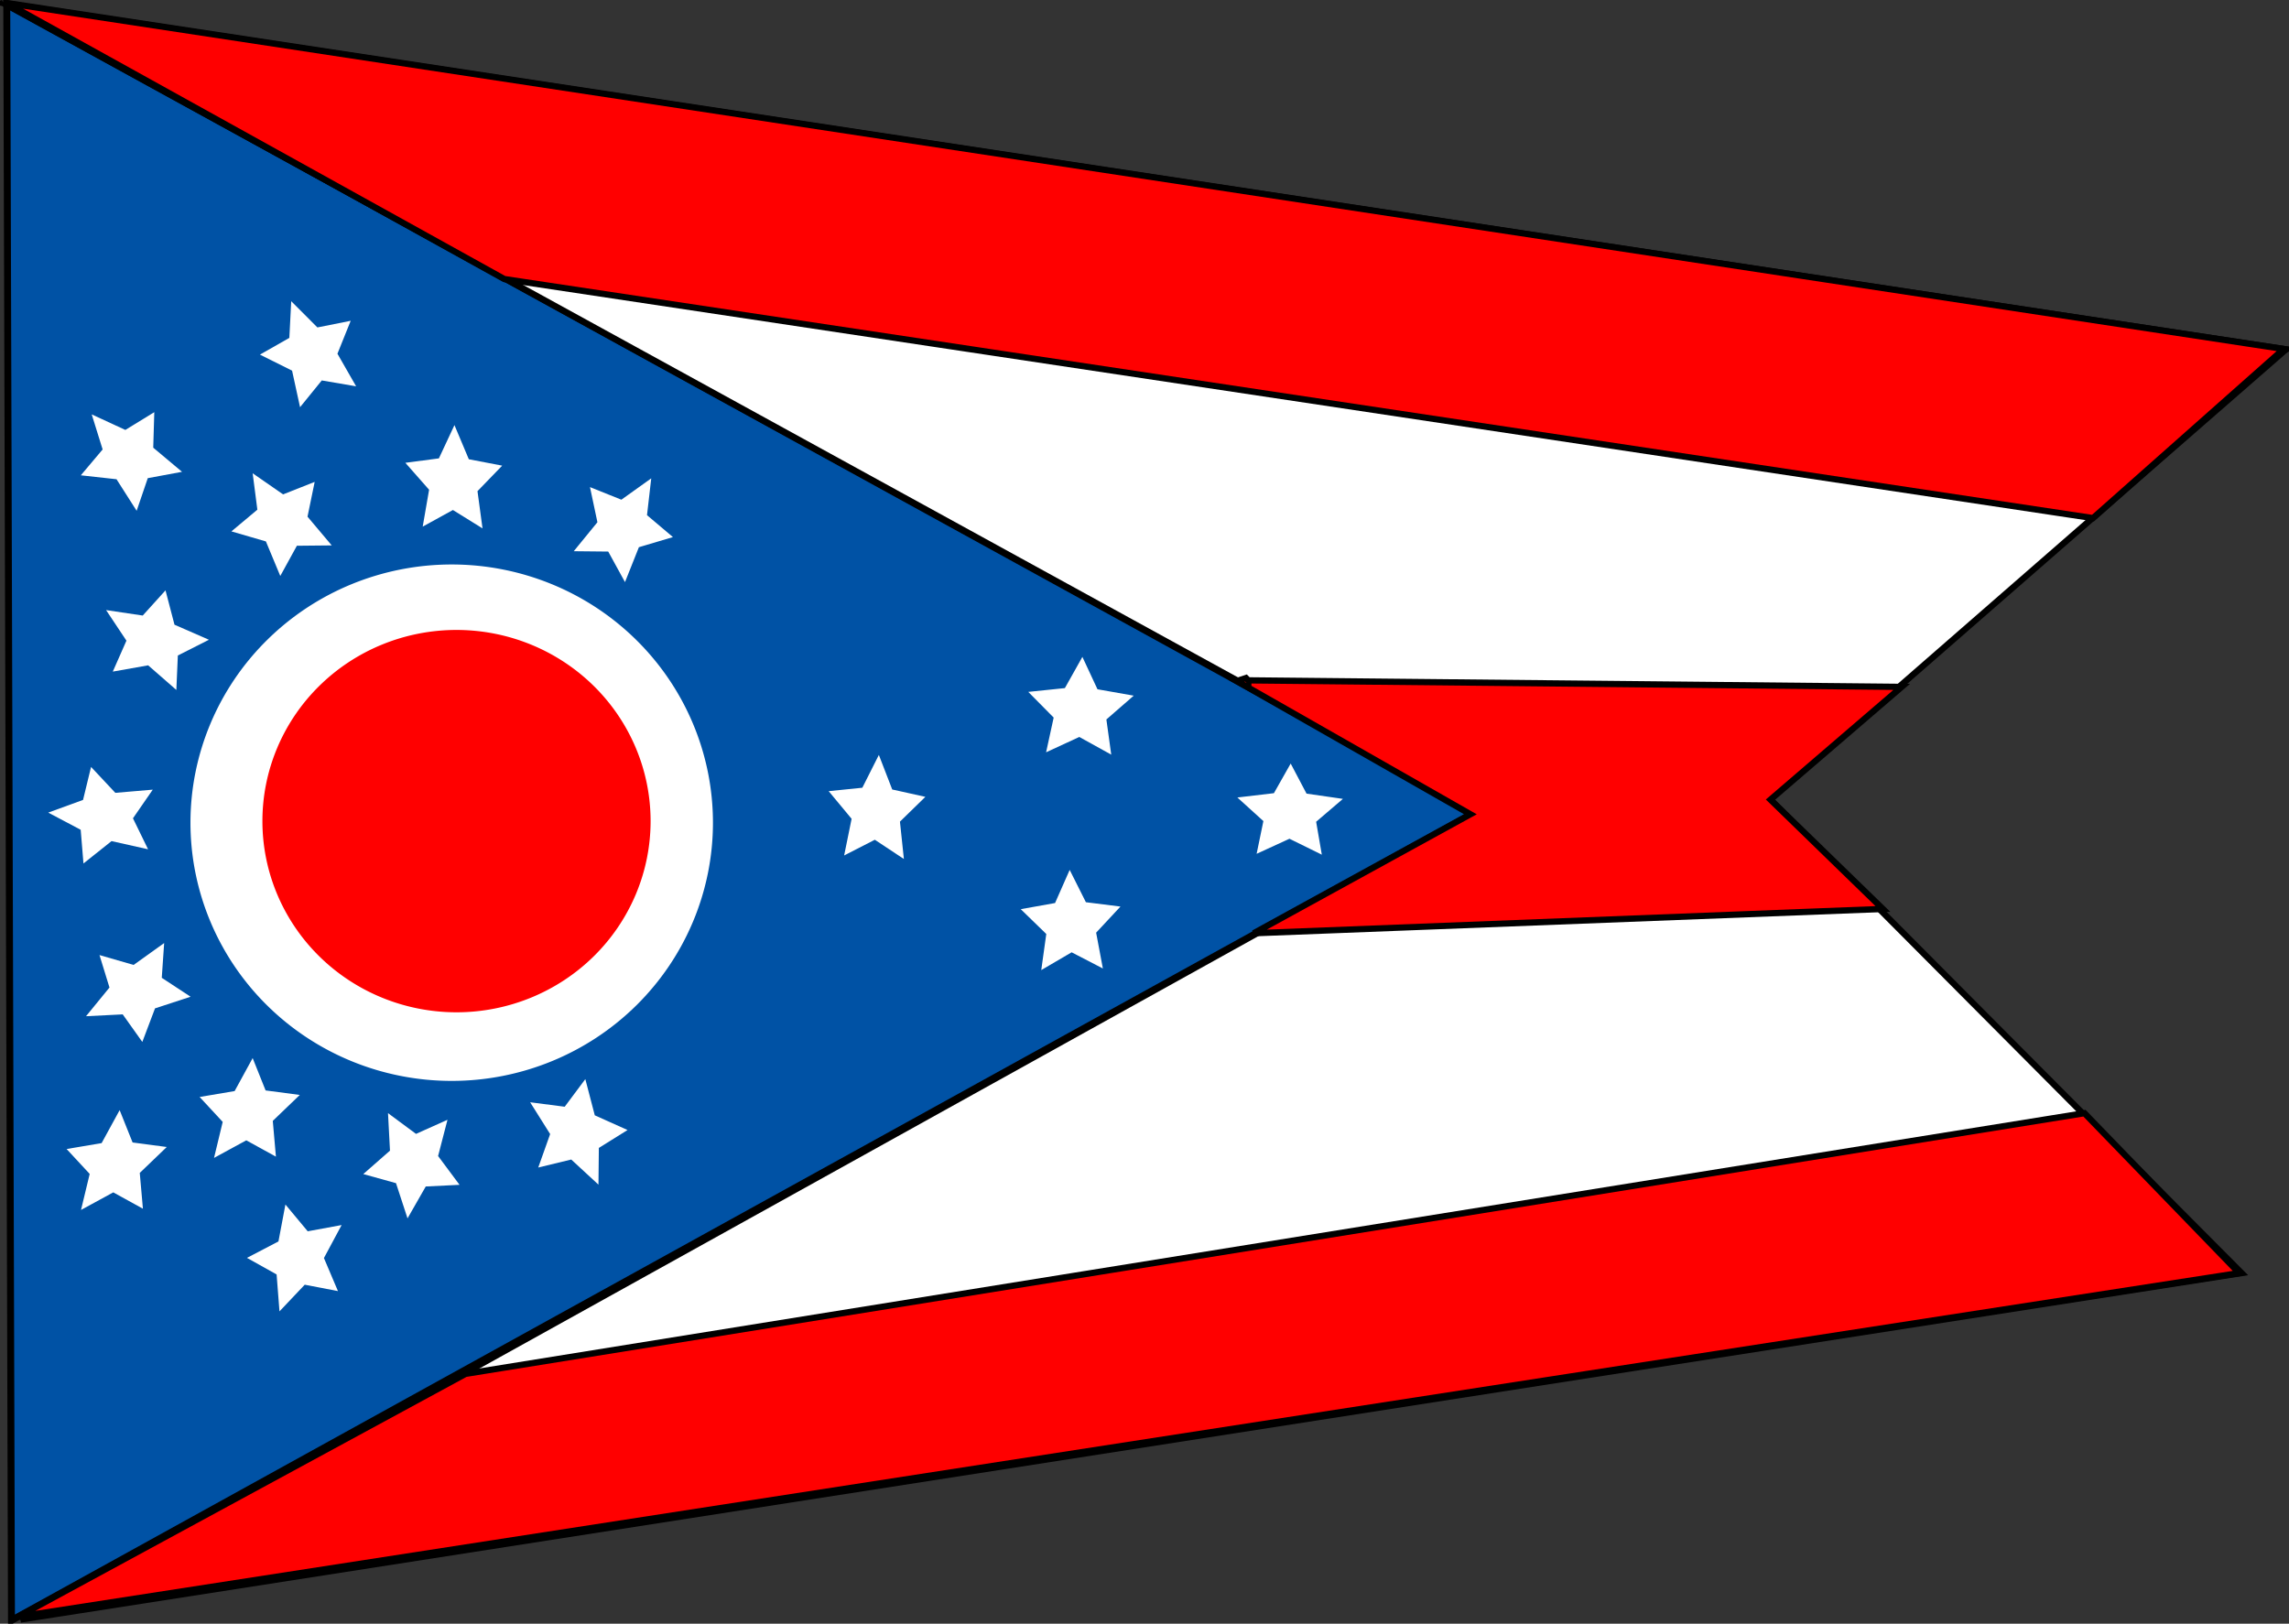 <svg xmlns="http://www.w3.org/2000/svg" viewBox="0 0 487.69 346"><rect x="0" y="0" width="487.69" height="346" fill="#333333" stroke="none"/><path d="M2.45 345.3l311.94-172.24L1.44.92 2.447 345.3z" fill-rule="evenodd" stroke="#000" stroke-width="1.479" fill="#0052a5"/><path d="M151.9 175.311a55.66 55.023 0 11-111.32 0 55.66 55.023 0 11111.32 0z" fill-rule="evenodd" fill="#fff"/><path d="M138.616 174.977a41.354 40.738 0 11-82.708 0 41.354 40.738 0 1182.708 0z" fill-rule="evenodd" fill="red"/><path fill-rule="evenodd" fill="#fff" d="M236.76 160.809l-6.807-3.767-7.073 3.267 1.613-7.396-5.413-5.476 7.802-.807 3.73-6.65 3.216 6.9 7.721 1.362-5.824 5.071zM281.625 182.127l-6.895-3.396-6.995 3.21 1.44-6.974-5.542-5.027 7.783-.917 3.574-6.316 3.377 6.408 7.752 1.121-5.705 4.878zM234.976 206.378l-6.653-3.448-6.473 3.79 1.07-7.694-5.442-5.288 7.313-1.309 3.113-7.057 3.455 6.885 7.367.923-5.185 5.565zM192.58 183.045l-6.19-4.1-6.537 3.35 1.59-7.813-4.886-5.89 7.17-.731 3.521-6.99 2.848 7.364 7.063 1.567-5.418 5.282zM133.16 124.043l-3.572-6.509-7.345-.075 5.042-6.177-1.586-7.486 6.687 2.687 6.368-4.55-.904 7.844 5.524 4.672-7.254 2.156zM102.804 112.596l-6.307-3.917-6.436 3.54 1.36-7.857-5.057-5.743 7.146-.942 3.314-7.09 3.062 7.277 7.107 1.36-5.261 5.438zM70.677 116.223l-7.424.075-3.536 6.438-3.064-7.362-7.347-2.138 5.528-4.625-1.002-7.761 6.485 4.5 6.728-2.66-1.526 7.41zM44.512 136.329l-6.623 3.354-.318 7.339-6.007-5.244-7.535 1.338 2.908-6.595-4.337-6.515 7.809 1.163 4.852-5.366 1.915 7.32zM32.55 168.269l-4.222 6.107 3.22 6.602-7.781-1.744-5.985 4.768-.59-7.183-6.917-3.659 7.418-2.701 1.707-7.031 5.173 5.522zM34.974 200.96l-.507 7.406 6.141 4.03-7.579 2.477-2.707 7.157-4.178-5.873-7.816.391 4.996-6.113-2.127-6.915 7.27 2.101zM53.831 225.472l2.758 6.893 7.282.964-5.752 5.522.668 7.623-6.313-3.477-6.872 3.745 1.847-7.676-4.918-5.307 7.461-1.262zM82.67 237.204l5.964 4.42 6.705-3.002-2 7.72 4.57 6.138-7.199.353-3.883 6.794-2.457-7.503-6.97-1.936 5.688-4.99zM112.952 234.885l7.363.954 4.393-5.887 2.015 7.715 6.98 3.134-6.114 3.816-.082 7.825-5.8-5.355-7.031 1.705 2.537-7.13zM75.874 82.321l-7.318-1.253-4.628 5.704-1.7-7.79-6.847-3.417 6.265-3.563.4-7.816 5.578 5.587 7.094-1.417-2.825 7.02zM38.784 100.54l-7.3 1.354-2.37 6.952-4.289-6.723-7.606-.838 4.647-5.51-2.327-7.472 7.166 3.314 6.167-3.782-.224 7.563zM25.491 236.562l2.758 6.893 7.282.964-5.752 5.522.668 7.623-6.313-3.477-6.872 3.745 1.847-7.676-4.918-5.307 7.461-1.262zM60.811 256.675l4.75 5.706 7.224-1.33-3.768 7.027 2.987 7.045-7.078-1.36-5.38 5.683-.612-7.871-6.315-3.53 6.708-3.503z"/><path d="M.625.627l486.44 73.818-109.93 95.87 100.46 100.97-473.18 73.82 310.09-172.14L.625.625.634.622z" fill-rule="evenodd" stroke="#000" stroke-width="1pt" fill="#fff"/><path d="M485.75 75.095l-39.82 35.31-338.49-50.94L1.35.627l485.71 73.818-1.31.65zM265.96 144.98l139.21 1.39-27.96 24.03 23.95 23.29-134.06 5.18 46.17-25.36-49.77-28.38 1.96-.65.5.5zM3.828 344.52l473.25-73.24-32.97-34.07-344.92 55.55-95.363 51.76z" fill-rule="evenodd" stroke="#000" stroke-width="1pt" fill="red"/></svg>